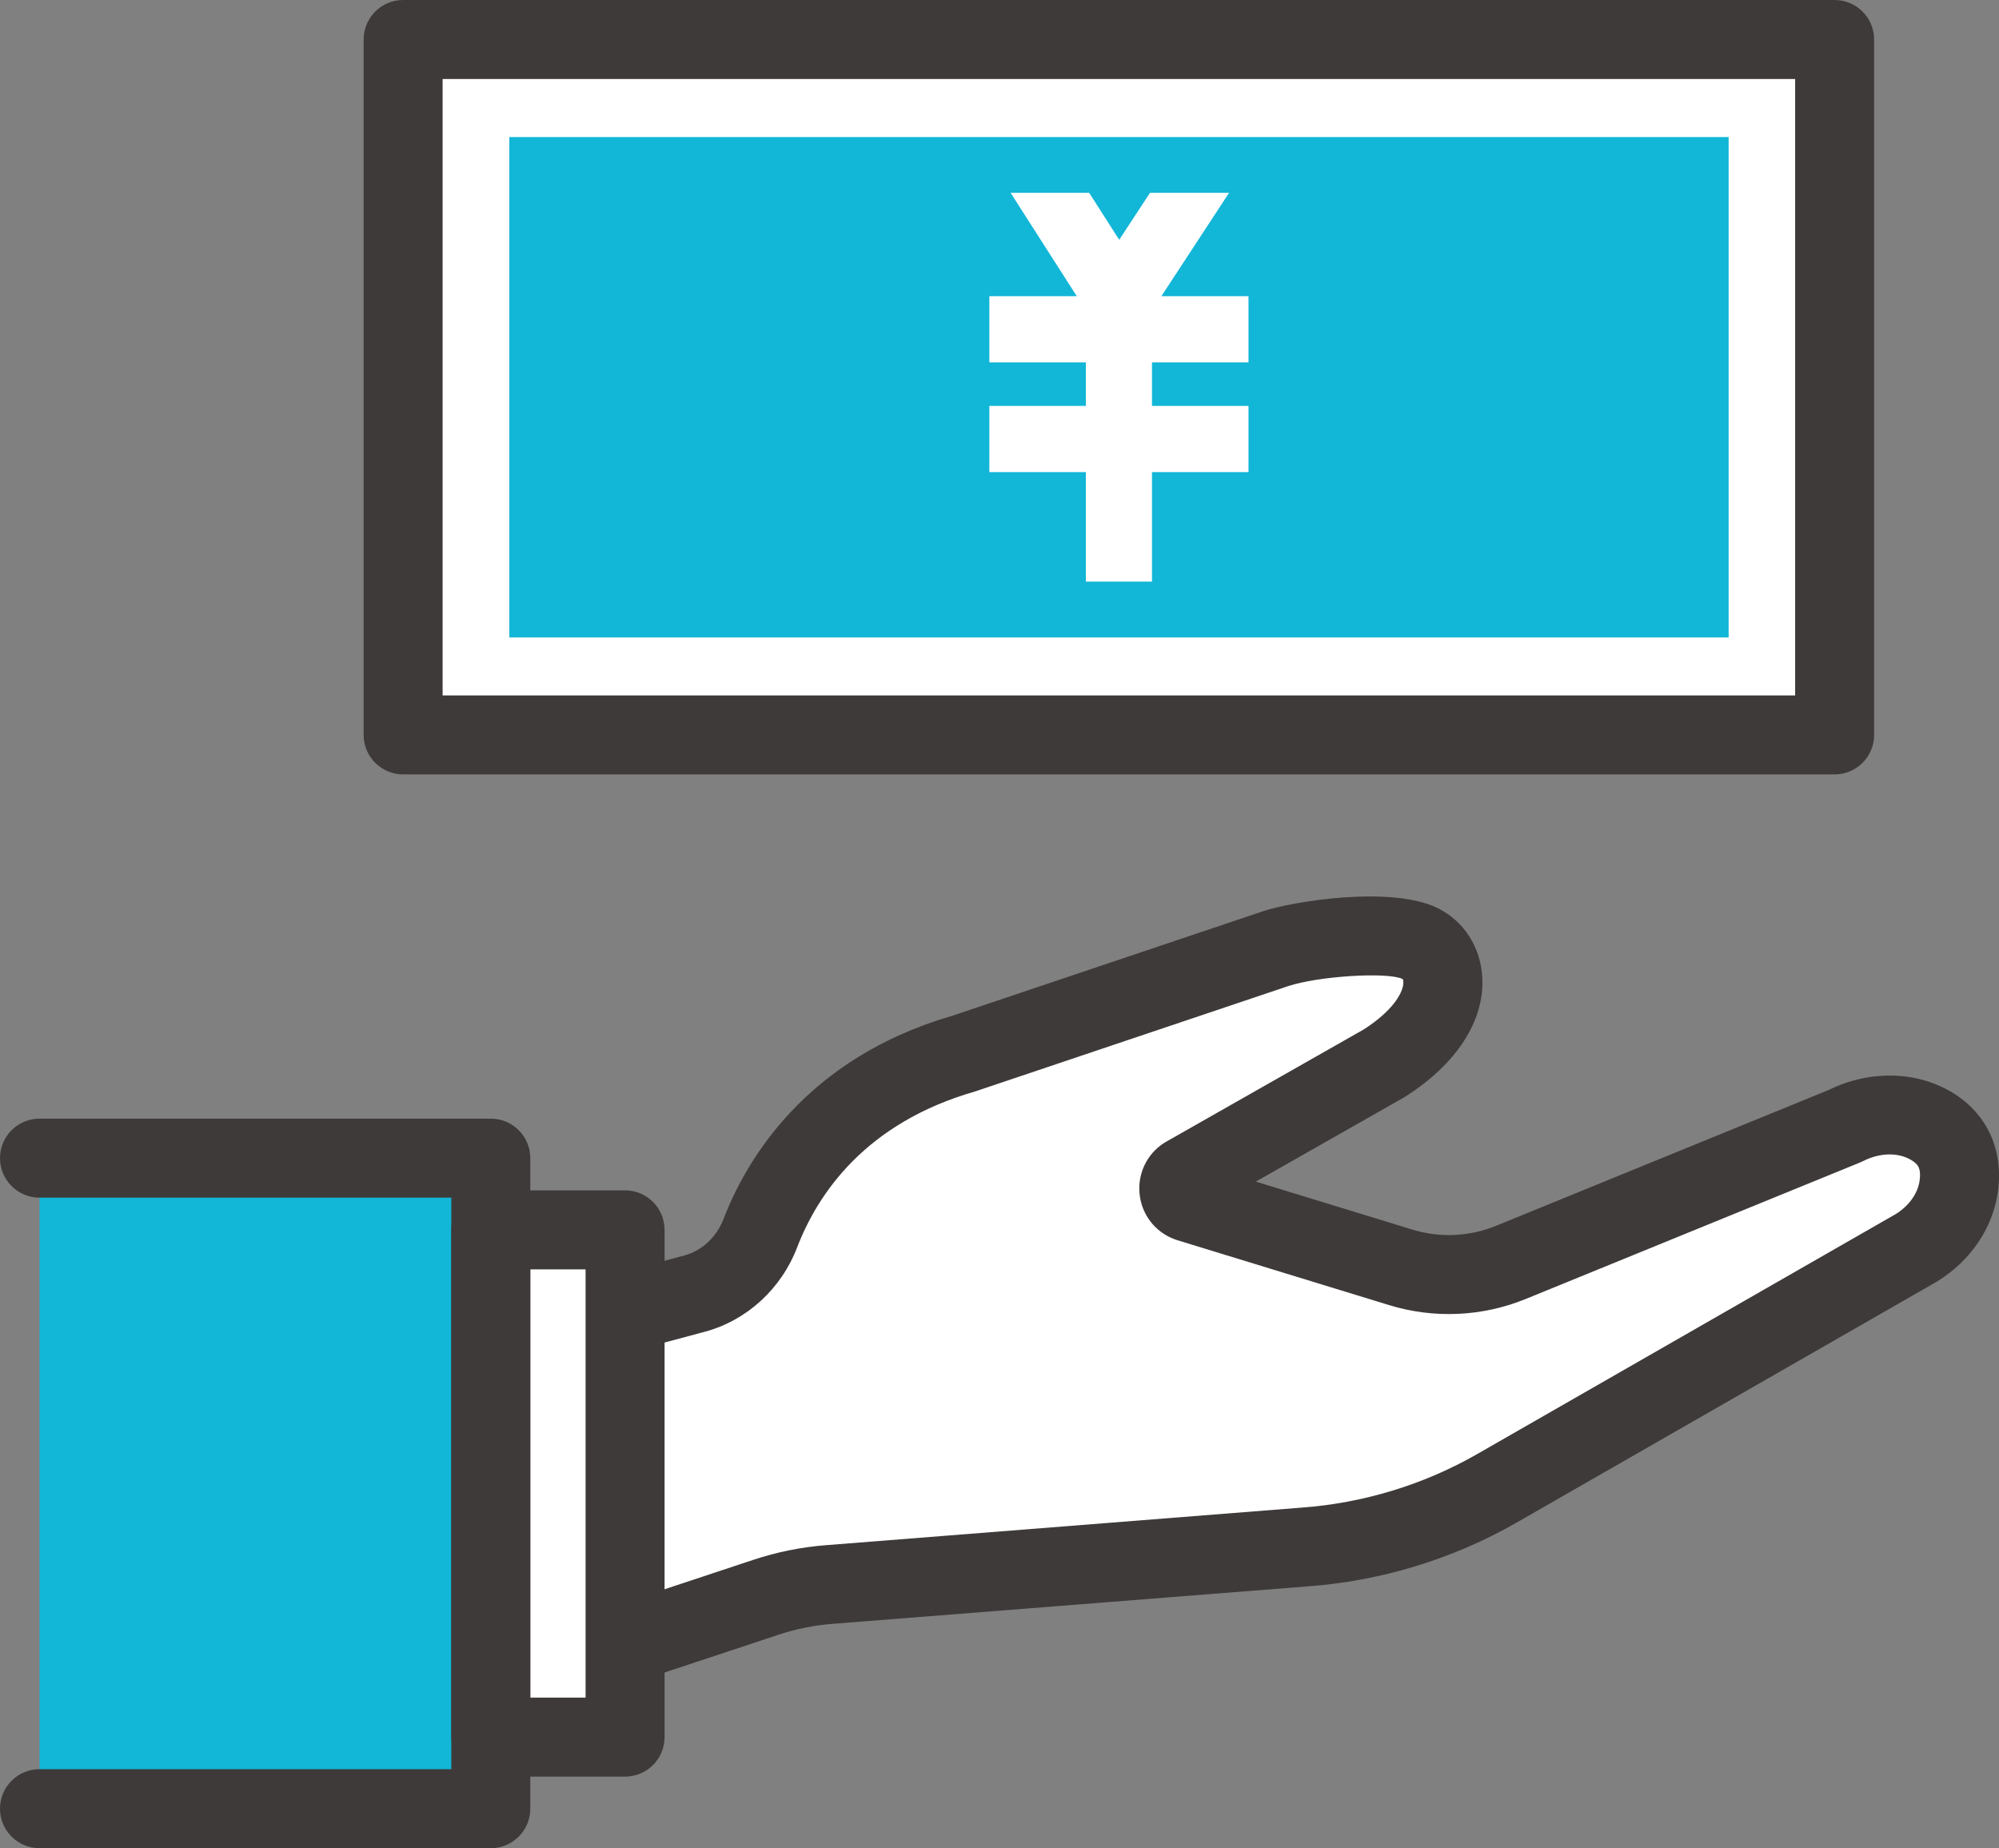 <?xml version="1.0" encoding="UTF-8"?>
<svg id="_レイヤー_2" data-name="レイヤー_2" xmlns="http://www.w3.org/2000/svg" viewBox="0 0 253.09 233.98">
  <rect x="0" y="0" width="253.09" height="233.98" fill="#808080" stroke="none"/>
  <defs>
    <style>
      .cls-1 {
        fill: #3e3a39;
      }

      .cls-2 {
        fill: #fff;
      }

      .cls-3 {
        fill: #12b6d7;
      }
    </style>
  </defs>
  <g id="_レイヤー_2-2" data-name="レイヤー_2">
    <g>
      <g>
        <rect class="cls-3" x="5" y="146.63" width="57.14" height="82.36"/>
        <g>
          <path class="cls-2" d="M74.2,167.46l13.76-3.69c3.85-1.03,6.89-3.91,8.32-7.64,2.65-6.9,9.37-18.04,25.81-22.77l39.42-13.26c4.01-1.33,14.5-2.52,18.3-.65,4.04,1.99,4.9,9.15-4.52,15.13l-25.3,14.37c-1.21.92-.87,2.83.58,3.28l26.79,8.21c4.57,1.4,9.49,1.18,13.92-.63l42.33-17.28c3.44-1.74,7.63-1.96,10.93.03,2.25,1.35,4.01,3.67,3.44,7.65-.46,3.24-2.56,6.01-5.34,7.74l-53.13,30.46c-7.47,4.28-15.81,6.82-24.4,7.43l-60.15,4.75c-2.73.22-5.43.76-8.03,1.62l-22.89,7.59.14-42.35Z"/>
          <path class="cls-1" d="M74.05,214.81c-1.04,0-2.07-.32-2.93-.95-1.3-.94-2.07-2.46-2.07-4.07l.14-42.35c0-2.26,1.52-4.23,3.7-4.81l13.76-3.69c2.22-.6,4.07-2.32,4.95-4.6,2.8-7.3,10.29-20.33,28.99-25.75l39.32-13.23c3.78-1.26,16.26-3.27,22.1-.4,3.33,1.64,5.45,4.93,5.66,8.78.3,5.46-3.24,10.95-9.7,15.06-.07.04-.14.09-.21.13l-18.76,10.66,19.83,6.08c3.46,1.06,7.21.89,10.57-.48l42.15-17.21c5.12-2.52,11.06-2.41,15.57.3,4.46,2.68,6.58,7.29,5.82,12.65-.65,4.56-3.44,8.67-7.65,11.28-.05.03-.1.06-.15.09l-53.13,30.46c-8.07,4.63-17.25,7.42-26.53,8.08l-60.11,4.74c-2.33.18-4.64.65-6.85,1.39l-22.89,7.59c-.51.17-1.04.25-1.57.25ZM79.18,171.3l-.11,31.58,16.29-5.4c2.98-.99,6.08-1.62,9.21-1.86l60.15-4.75c7.83-.56,15.53-2.9,22.31-6.79l53.04-30.41c1.63-1.03,2.74-2.59,2.96-4.16.25-1.72-.29-2.19-1.07-2.66-1.64-.98-3.97-.93-6.09.15-.12.06-.25.12-.37.17l-42.33,17.28c-5.48,2.24-11.62,2.52-17.28.78l-26.79-8.21c-2.48-.76-4.3-2.81-4.75-5.36-.45-2.55.55-5.11,2.61-6.67.18-.13.36-.26.55-.37l25.18-14.31c3.48-2.24,4.86-4.44,4.98-5.76.04-.4-.06-.58-.09-.61-1.96-.92-10.64-.37-14.51.91l-39.41,13.26c-.07.02-.14.05-.21.07-13.88,3.99-19.91,12.94-22.53,19.75-2.02,5.26-6.39,9.25-11.69,10.67l-10.07,2.7Z"/>
        </g>
        <g>
          <rect class="cls-2" x="62.14" y="155.69" width="17" height="64.22"/>
          <path class="cls-1" d="M79.14,224.92h-17c-2.76,0-5-2.24-5-5v-64.22c0-2.76,2.24-5,5-5h17c2.76,0,5,2.24,5,5v64.22c0,2.76-2.24,5-5,5ZM67.14,214.92h7v-54.22h-7v54.22Z"/>
        </g>
        <path class="cls-1" d="M62.14,233.98H5c-2.76,0-5-2.24-5-5s2.24-5,5-5h52.14v-72.36H5c-2.76,0-5-2.24-5-5s2.24-5,5-5h57.14c2.76,0,5,2.24,5,5v82.36c0,2.76-2.24,5-5,5Z"/>
      </g>
      <g>
        <rect class="cls-2" x="51.04" y="5" width="181.24" height="88.04"/>
        <path class="cls-1" d="M232.28,98.04H51.04c-2.76,0-5-2.24-5-5V5c0-2.76,2.24-5,5-5h181.24c2.76,0,5,2.24,5,5v88.04c0,2.76-2.24,5-5,5ZM56.04,88.04h171.24V10H56.04v78.04Z"/>
      </g>
      <rect class="cls-3" x="64.48" y="17.35" width="154.38" height="63.35"/>
      <polygon class="cls-2" points="145.6 24.41 141.7 30.36 137.9 24.41 127.95 24.41 136.33 37.5 125.26 37.5 125.26 45.88 137.48 45.88 137.48 51.39 125.26 51.39 125.26 59.77 137.48 59.77 137.48 73.63 145.85 73.63 145.85 59.77 158.07 59.77 158.07 51.39 145.85 51.39 145.85 45.88 158.07 45.88 158.07 37.5 147.04 37.5 155.61 24.41 145.6 24.41"/>
    </g>
  </g>
</svg>